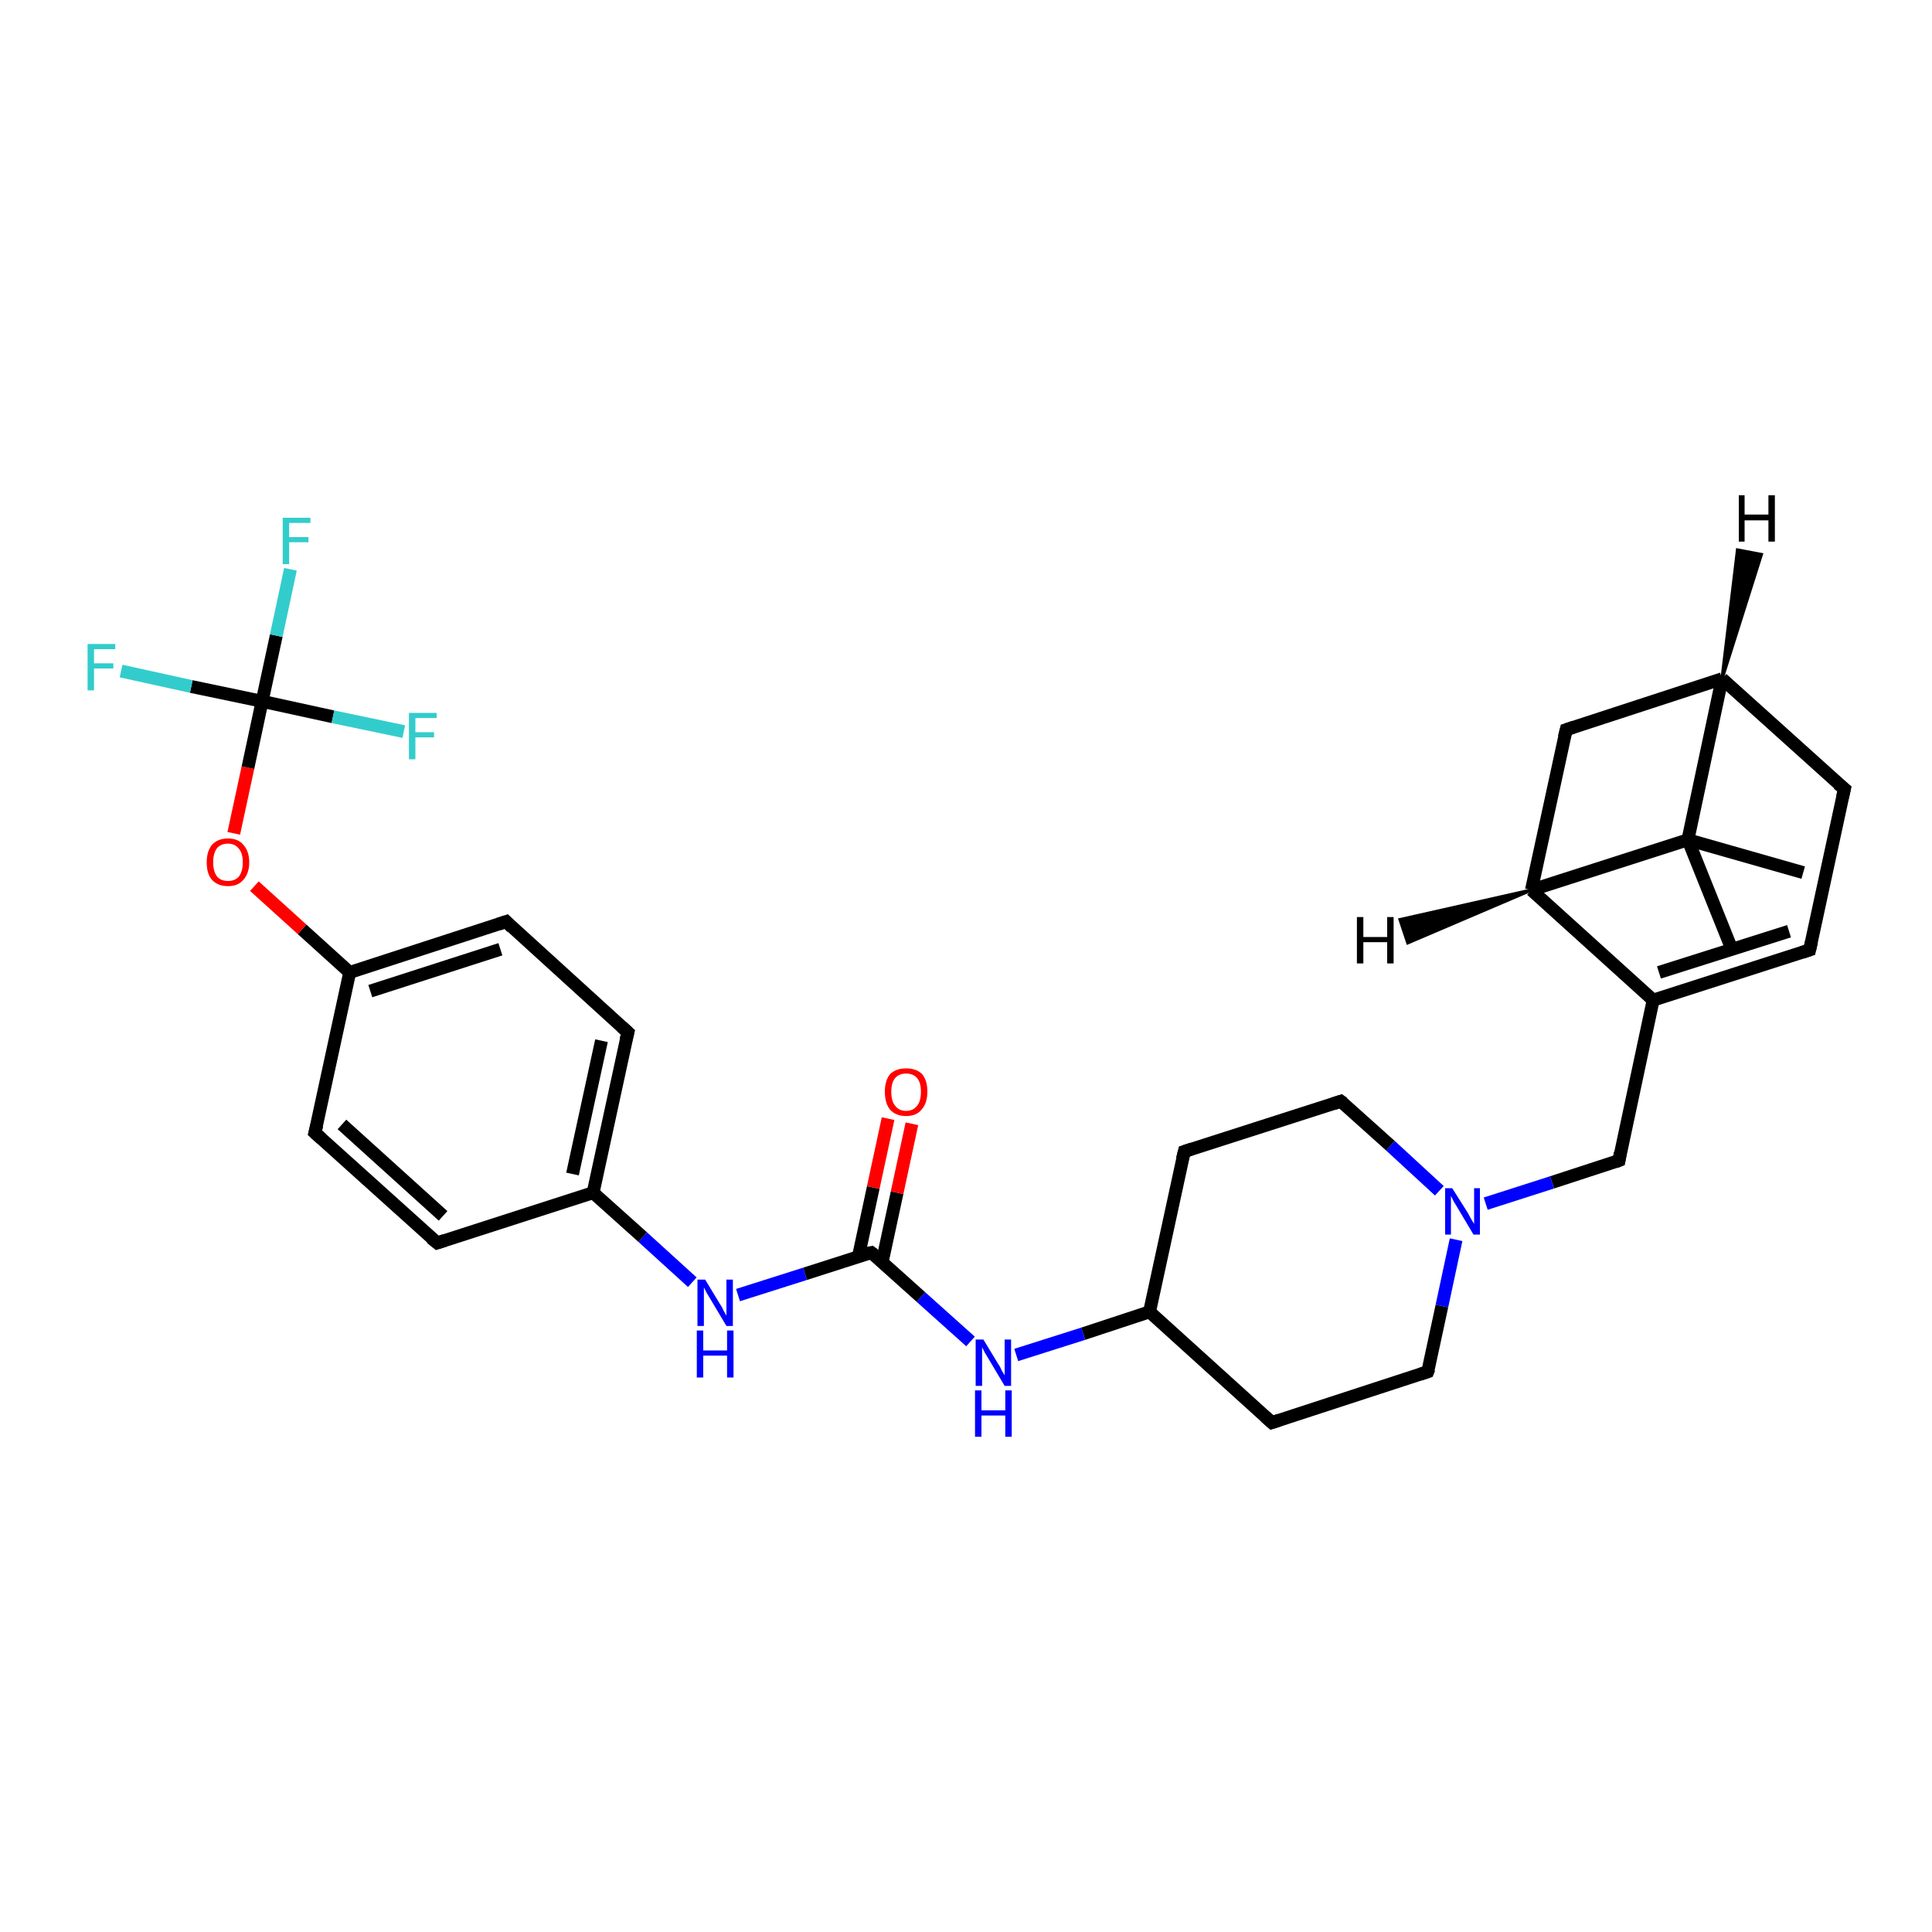 <?xml version='1.0' encoding='iso-8859-1'?>
<svg version='1.1' baseProfile='full'
              xmlns='http://www.w3.org/2000/svg'
                      xmlns:rdkit='http://www.rdkit.org/xml'
                      xmlns:xlink='http://www.w3.org/1999/xlink'
                  xml:space='preserve'
width='300px' height='300px' viewBox='0 0 300 300'>
<!-- END OF HEADER -->
<rect style='opacity:1.0;fill:#FFFFFF;stroke:none' width='300.0' height='300.0' x='0.0' y='0.0'> </rect>
<path class='bond-0 atom-0 atom-1' d='M 269.0,147.6 L 262.1,130.4' style='fill:none;fill-rule:evenodd;stroke:#000000;stroke-width:2.0px;stroke-linecap:butt;stroke-linejoin:miter;stroke-opacity:1' />
<path class='bond-1 atom-1 atom-2' d='M 262.1,130.4 L 280.0,135.5' style='fill:none;fill-rule:evenodd;stroke:#000000;stroke-width:2.0px;stroke-linecap:butt;stroke-linejoin:miter;stroke-opacity:1' />
<path class='bond-2 atom-1 atom-3' d='M 262.1,130.4 L 267.4,105.4' style='fill:none;fill-rule:evenodd;stroke:#000000;stroke-width:2.0px;stroke-linecap:butt;stroke-linejoin:miter;stroke-opacity:1' />
<path class='bond-3 atom-3 atom-4' d='M 267.4,105.4 L 243.2,113.3' style='fill:none;fill-rule:evenodd;stroke:#000000;stroke-width:2.0px;stroke-linecap:butt;stroke-linejoin:miter;stroke-opacity:1' />
<path class='bond-4 atom-4 atom-5' d='M 243.2,113.3 L 237.8,138.2' style='fill:none;fill-rule:evenodd;stroke:#000000;stroke-width:2.0px;stroke-linecap:butt;stroke-linejoin:miter;stroke-opacity:1' />
<path class='bond-5 atom-5 atom-6' d='M 237.8,138.2 L 256.7,155.3' style='fill:none;fill-rule:evenodd;stroke:#000000;stroke-width:2.0px;stroke-linecap:butt;stroke-linejoin:miter;stroke-opacity:1' />
<path class='bond-6 atom-6 atom-7' d='M 256.7,155.3 L 251.4,180.2' style='fill:none;fill-rule:evenodd;stroke:#000000;stroke-width:2.0px;stroke-linecap:butt;stroke-linejoin:miter;stroke-opacity:1' />
<path class='bond-7 atom-7 atom-8' d='M 251.4,180.2 L 241.0,183.6' style='fill:none;fill-rule:evenodd;stroke:#000000;stroke-width:2.0px;stroke-linecap:butt;stroke-linejoin:miter;stroke-opacity:1' />
<path class='bond-7 atom-7 atom-8' d='M 241.0,183.6 L 230.7,186.9' style='fill:none;fill-rule:evenodd;stroke:#0000FF;stroke-width:2.0px;stroke-linecap:butt;stroke-linejoin:miter;stroke-opacity:1' />
<path class='bond-8 atom-8 atom-9' d='M 223.5,184.9 L 215.9,177.9' style='fill:none;fill-rule:evenodd;stroke:#0000FF;stroke-width:2.0px;stroke-linecap:butt;stroke-linejoin:miter;stroke-opacity:1' />
<path class='bond-8 atom-8 atom-9' d='M 215.9,177.9 L 208.2,171.0' style='fill:none;fill-rule:evenodd;stroke:#000000;stroke-width:2.0px;stroke-linecap:butt;stroke-linejoin:miter;stroke-opacity:1' />
<path class='bond-9 atom-9 atom-10' d='M 208.2,171.0 L 183.9,178.8' style='fill:none;fill-rule:evenodd;stroke:#000000;stroke-width:2.0px;stroke-linecap:butt;stroke-linejoin:miter;stroke-opacity:1' />
<path class='bond-10 atom-10 atom-11' d='M 183.9,178.8 L 178.5,203.7' style='fill:none;fill-rule:evenodd;stroke:#000000;stroke-width:2.0px;stroke-linecap:butt;stroke-linejoin:miter;stroke-opacity:1' />
<path class='bond-11 atom-11 atom-12' d='M 178.5,203.7 L 197.5,220.9' style='fill:none;fill-rule:evenodd;stroke:#000000;stroke-width:2.0px;stroke-linecap:butt;stroke-linejoin:miter;stroke-opacity:1' />
<path class='bond-12 atom-12 atom-13' d='M 197.5,220.9 L 221.7,213.0' style='fill:none;fill-rule:evenodd;stroke:#000000;stroke-width:2.0px;stroke-linecap:butt;stroke-linejoin:miter;stroke-opacity:1' />
<path class='bond-13 atom-11 atom-14' d='M 178.5,203.7 L 168.2,207.1' style='fill:none;fill-rule:evenodd;stroke:#000000;stroke-width:2.0px;stroke-linecap:butt;stroke-linejoin:miter;stroke-opacity:1' />
<path class='bond-13 atom-11 atom-14' d='M 168.2,207.1 L 157.8,210.4' style='fill:none;fill-rule:evenodd;stroke:#0000FF;stroke-width:2.0px;stroke-linecap:butt;stroke-linejoin:miter;stroke-opacity:1' />
<path class='bond-14 atom-14 atom-15' d='M 150.7,208.3 L 143.0,201.4' style='fill:none;fill-rule:evenodd;stroke:#0000FF;stroke-width:2.0px;stroke-linecap:butt;stroke-linejoin:miter;stroke-opacity:1' />
<path class='bond-14 atom-14 atom-15' d='M 143.0,201.4 L 135.3,194.5' style='fill:none;fill-rule:evenodd;stroke:#000000;stroke-width:2.0px;stroke-linecap:butt;stroke-linejoin:miter;stroke-opacity:1' />
<path class='bond-15 atom-15 atom-16' d='M 137.0,195.9 L 139.3,185.2' style='fill:none;fill-rule:evenodd;stroke:#000000;stroke-width:2.0px;stroke-linecap:butt;stroke-linejoin:miter;stroke-opacity:1' />
<path class='bond-15 atom-15 atom-16' d='M 139.3,185.2 L 141.6,174.5' style='fill:none;fill-rule:evenodd;stroke:#FF0000;stroke-width:2.0px;stroke-linecap:butt;stroke-linejoin:miter;stroke-opacity:1' />
<path class='bond-15 atom-15 atom-16' d='M 133.3,195.1 L 135.6,184.4' style='fill:none;fill-rule:evenodd;stroke:#000000;stroke-width:2.0px;stroke-linecap:butt;stroke-linejoin:miter;stroke-opacity:1' />
<path class='bond-15 atom-15 atom-16' d='M 135.6,184.4 L 137.9,173.7' style='fill:none;fill-rule:evenodd;stroke:#FF0000;stroke-width:2.0px;stroke-linecap:butt;stroke-linejoin:miter;stroke-opacity:1' />
<path class='bond-16 atom-15 atom-17' d='M 135.3,194.5 L 125.0,197.8' style='fill:none;fill-rule:evenodd;stroke:#000000;stroke-width:2.0px;stroke-linecap:butt;stroke-linejoin:miter;stroke-opacity:1' />
<path class='bond-16 atom-15 atom-17' d='M 125.0,197.8 L 114.6,201.1' style='fill:none;fill-rule:evenodd;stroke:#0000FF;stroke-width:2.0px;stroke-linecap:butt;stroke-linejoin:miter;stroke-opacity:1' />
<path class='bond-17 atom-17 atom-18' d='M 107.5,199.1 L 99.8,192.1' style='fill:none;fill-rule:evenodd;stroke:#0000FF;stroke-width:2.0px;stroke-linecap:butt;stroke-linejoin:miter;stroke-opacity:1' />
<path class='bond-17 atom-17 atom-18' d='M 99.8,192.1 L 92.1,185.2' style='fill:none;fill-rule:evenodd;stroke:#000000;stroke-width:2.0px;stroke-linecap:butt;stroke-linejoin:miter;stroke-opacity:1' />
<path class='bond-18 atom-18 atom-19' d='M 92.1,185.2 L 97.5,160.3' style='fill:none;fill-rule:evenodd;stroke:#000000;stroke-width:2.0px;stroke-linecap:butt;stroke-linejoin:miter;stroke-opacity:1' />
<path class='bond-18 atom-18 atom-19' d='M 88.9,182.3 L 93.4,161.6' style='fill:none;fill-rule:evenodd;stroke:#000000;stroke-width:2.0px;stroke-linecap:butt;stroke-linejoin:miter;stroke-opacity:1' />
<path class='bond-19 atom-19 atom-20' d='M 97.5,160.3 L 78.6,143.1' style='fill:none;fill-rule:evenodd;stroke:#000000;stroke-width:2.0px;stroke-linecap:butt;stroke-linejoin:miter;stroke-opacity:1' />
<path class='bond-20 atom-20 atom-21' d='M 78.6,143.1 L 54.3,151.0' style='fill:none;fill-rule:evenodd;stroke:#000000;stroke-width:2.0px;stroke-linecap:butt;stroke-linejoin:miter;stroke-opacity:1' />
<path class='bond-20 atom-20 atom-21' d='M 77.7,147.4 L 57.5,153.9' style='fill:none;fill-rule:evenodd;stroke:#000000;stroke-width:2.0px;stroke-linecap:butt;stroke-linejoin:miter;stroke-opacity:1' />
<path class='bond-21 atom-21 atom-22' d='M 54.3,151.0 L 46.9,144.3' style='fill:none;fill-rule:evenodd;stroke:#000000;stroke-width:2.0px;stroke-linecap:butt;stroke-linejoin:miter;stroke-opacity:1' />
<path class='bond-21 atom-21 atom-22' d='M 46.9,144.3 L 39.5,137.6' style='fill:none;fill-rule:evenodd;stroke:#FF0000;stroke-width:2.0px;stroke-linecap:butt;stroke-linejoin:miter;stroke-opacity:1' />
<path class='bond-22 atom-22 atom-23' d='M 36.3,129.4 L 38.5,119.2' style='fill:none;fill-rule:evenodd;stroke:#FF0000;stroke-width:2.0px;stroke-linecap:butt;stroke-linejoin:miter;stroke-opacity:1' />
<path class='bond-22 atom-22 atom-23' d='M 38.5,119.2 L 40.7,108.9' style='fill:none;fill-rule:evenodd;stroke:#000000;stroke-width:2.0px;stroke-linecap:butt;stroke-linejoin:miter;stroke-opacity:1' />
<path class='bond-23 atom-23 atom-24' d='M 40.7,108.9 L 42.9,98.7' style='fill:none;fill-rule:evenodd;stroke:#000000;stroke-width:2.0px;stroke-linecap:butt;stroke-linejoin:miter;stroke-opacity:1' />
<path class='bond-23 atom-23 atom-24' d='M 42.9,98.7 L 45.1,88.4' style='fill:none;fill-rule:evenodd;stroke:#33CCCC;stroke-width:2.0px;stroke-linecap:butt;stroke-linejoin:miter;stroke-opacity:1' />
<path class='bond-24 atom-23 atom-25' d='M 40.7,108.9 L 29.7,106.6' style='fill:none;fill-rule:evenodd;stroke:#000000;stroke-width:2.0px;stroke-linecap:butt;stroke-linejoin:miter;stroke-opacity:1' />
<path class='bond-24 atom-23 atom-25' d='M 29.7,106.6 L 18.8,104.2' style='fill:none;fill-rule:evenodd;stroke:#33CCCC;stroke-width:2.0px;stroke-linecap:butt;stroke-linejoin:miter;stroke-opacity:1' />
<path class='bond-25 atom-23 atom-26' d='M 40.7,108.9 L 51.7,111.3' style='fill:none;fill-rule:evenodd;stroke:#000000;stroke-width:2.0px;stroke-linecap:butt;stroke-linejoin:miter;stroke-opacity:1' />
<path class='bond-25 atom-23 atom-26' d='M 51.7,111.3 L 62.7,113.6' style='fill:none;fill-rule:evenodd;stroke:#33CCCC;stroke-width:2.0px;stroke-linecap:butt;stroke-linejoin:miter;stroke-opacity:1' />
<path class='bond-26 atom-21 atom-27' d='M 54.3,151.0 L 48.9,175.9' style='fill:none;fill-rule:evenodd;stroke:#000000;stroke-width:2.0px;stroke-linecap:butt;stroke-linejoin:miter;stroke-opacity:1' />
<path class='bond-27 atom-27 atom-28' d='M 48.9,175.9 L 67.9,193.0' style='fill:none;fill-rule:evenodd;stroke:#000000;stroke-width:2.0px;stroke-linecap:butt;stroke-linejoin:miter;stroke-opacity:1' />
<path class='bond-27 atom-27 atom-28' d='M 53.1,174.6 L 68.8,188.8' style='fill:none;fill-rule:evenodd;stroke:#000000;stroke-width:2.0px;stroke-linecap:butt;stroke-linejoin:miter;stroke-opacity:1' />
<path class='bond-28 atom-6 atom-29' d='M 256.7,155.3 L 281.0,147.5' style='fill:none;fill-rule:evenodd;stroke:#000000;stroke-width:2.0px;stroke-linecap:butt;stroke-linejoin:miter;stroke-opacity:1' />
<path class='bond-28 atom-6 atom-29' d='M 257.6,151.0 L 277.8,144.6' style='fill:none;fill-rule:evenodd;stroke:#000000;stroke-width:2.0px;stroke-linecap:butt;stroke-linejoin:miter;stroke-opacity:1' />
<path class='bond-29 atom-29 atom-30' d='M 281.0,147.5 L 286.4,122.5' style='fill:none;fill-rule:evenodd;stroke:#000000;stroke-width:2.0px;stroke-linecap:butt;stroke-linejoin:miter;stroke-opacity:1' />
<path class='bond-30 atom-5 atom-1' d='M 237.8,138.2 L 262.1,130.4' style='fill:none;fill-rule:evenodd;stroke:#000000;stroke-width:2.0px;stroke-linecap:butt;stroke-linejoin:miter;stroke-opacity:1' />
<path class='bond-31 atom-13 atom-8' d='M 221.7,213.0 L 223.9,202.8' style='fill:none;fill-rule:evenodd;stroke:#000000;stroke-width:2.0px;stroke-linecap:butt;stroke-linejoin:miter;stroke-opacity:1' />
<path class='bond-31 atom-13 atom-8' d='M 223.9,202.8 L 226.1,192.5' style='fill:none;fill-rule:evenodd;stroke:#0000FF;stroke-width:2.0px;stroke-linecap:butt;stroke-linejoin:miter;stroke-opacity:1' />
<path class='bond-32 atom-28 atom-18' d='M 67.9,193.0 L 92.1,185.2' style='fill:none;fill-rule:evenodd;stroke:#000000;stroke-width:2.0px;stroke-linecap:butt;stroke-linejoin:miter;stroke-opacity:1' />
<path class='bond-33 atom-30 atom-3' d='M 286.4,122.5 L 267.4,105.4' style='fill:none;fill-rule:evenodd;stroke:#000000;stroke-width:2.0px;stroke-linecap:butt;stroke-linejoin:miter;stroke-opacity:1' />
<path class='bond-34 atom-3 atom-31' d='M 267.4,105.4 L 269.8,85.4 L 273.5,86.1 Z' style='fill:#000000;fill-rule:evenodd;fill-opacity:1;stroke:#000000;stroke-width:0.5px;stroke-linecap:butt;stroke-linejoin:miter;stroke-opacity:1;' />
<path class='bond-35 atom-5 atom-32' d='M 237.8,138.2 L 218.6,146.4 L 217.4,142.8 Z' style='fill:#000000;fill-rule:evenodd;fill-opacity:1;stroke:#000000;stroke-width:0.5px;stroke-linecap:butt;stroke-linejoin:miter;stroke-opacity:1;' />
<path d='M 244.4,112.9 L 243.2,113.3 L 242.9,114.5' style='fill:none;stroke:#000000;stroke-width:2.0px;stroke-linecap:butt;stroke-linejoin:miter;stroke-opacity:1;' />
<path d='M 251.6,179.0 L 251.4,180.2 L 250.9,180.4' style='fill:none;stroke:#000000;stroke-width:2.0px;stroke-linecap:butt;stroke-linejoin:miter;stroke-opacity:1;' />
<path d='M 208.6,171.3 L 208.2,171.0 L 207.0,171.4' style='fill:none;stroke:#000000;stroke-width:2.0px;stroke-linecap:butt;stroke-linejoin:miter;stroke-opacity:1;' />
<path d='M 185.1,178.4 L 183.9,178.8 L 183.6,180.0' style='fill:none;stroke:#000000;stroke-width:2.0px;stroke-linecap:butt;stroke-linejoin:miter;stroke-opacity:1;' />
<path d='M 196.5,220.0 L 197.5,220.9 L 198.7,220.5' style='fill:none;stroke:#000000;stroke-width:2.0px;stroke-linecap:butt;stroke-linejoin:miter;stroke-opacity:1;' />
<path d='M 220.5,213.4 L 221.7,213.0 L 221.9,212.5' style='fill:none;stroke:#000000;stroke-width:2.0px;stroke-linecap:butt;stroke-linejoin:miter;stroke-opacity:1;' />
<path d='M 135.7,194.8 L 135.3,194.5 L 134.8,194.6' style='fill:none;stroke:#000000;stroke-width:2.0px;stroke-linecap:butt;stroke-linejoin:miter;stroke-opacity:1;' />
<path d='M 97.2,161.5 L 97.5,160.3 L 96.5,159.4' style='fill:none;stroke:#000000;stroke-width:2.0px;stroke-linecap:butt;stroke-linejoin:miter;stroke-opacity:1;' />
<path d='M 79.5,144.0 L 78.6,143.1 L 77.4,143.5' style='fill:none;stroke:#000000;stroke-width:2.0px;stroke-linecap:butt;stroke-linejoin:miter;stroke-opacity:1;' />
<path d='M 49.2,174.7 L 48.9,175.9 L 49.9,176.8' style='fill:none;stroke:#000000;stroke-width:2.0px;stroke-linecap:butt;stroke-linejoin:miter;stroke-opacity:1;' />
<path d='M 66.9,192.2 L 67.9,193.0 L 69.1,192.6' style='fill:none;stroke:#000000;stroke-width:2.0px;stroke-linecap:butt;stroke-linejoin:miter;stroke-opacity:1;' />
<path d='M 279.8,147.9 L 281.0,147.5 L 281.3,146.2' style='fill:none;stroke:#000000;stroke-width:2.0px;stroke-linecap:butt;stroke-linejoin:miter;stroke-opacity:1;' />
<path d='M 286.1,123.8 L 286.4,122.5 L 285.4,121.7' style='fill:none;stroke:#000000;stroke-width:2.0px;stroke-linecap:butt;stroke-linejoin:miter;stroke-opacity:1;' />
<path class='atom-8' d='M 225.5 184.5
L 227.9 188.3
Q 228.1 188.7, 228.5 189.4
Q 228.9 190.0, 228.9 190.1
L 228.9 184.5
L 229.8 184.5
L 229.8 191.7
L 228.8 191.7
L 226.3 187.5
Q 226.0 187.0, 225.7 186.5
Q 225.4 185.9, 225.3 185.7
L 225.3 191.7
L 224.4 191.7
L 224.4 184.5
L 225.5 184.5
' fill='#0000FF'/>
<path class='atom-14' d='M 152.7 208.0
L 155.0 211.8
Q 155.3 212.2, 155.6 212.9
Q 156.0 213.5, 156.0 213.6
L 156.0 208.0
L 157.0 208.0
L 157.0 215.2
L 156.0 215.2
L 153.5 211.0
Q 153.2 210.5, 152.9 210.0
Q 152.6 209.4, 152.5 209.2
L 152.5 215.2
L 151.5 215.2
L 151.5 208.0
L 152.7 208.0
' fill='#0000FF'/>
<path class='atom-14' d='M 151.4 215.9
L 152.4 215.9
L 152.4 219.0
L 156.1 219.0
L 156.1 215.9
L 157.1 215.9
L 157.1 223.1
L 156.1 223.1
L 156.1 219.8
L 152.4 219.8
L 152.4 223.1
L 151.4 223.1
L 151.4 215.9
' fill='#0000FF'/>
<path class='atom-16' d='M 137.4 169.5
Q 137.4 167.8, 138.2 166.8
Q 139.1 165.9, 140.7 165.9
Q 142.3 165.9, 143.2 166.8
Q 144.0 167.8, 144.0 169.5
Q 144.0 171.3, 143.1 172.3
Q 142.3 173.3, 140.7 173.3
Q 139.1 173.3, 138.2 172.3
Q 137.4 171.3, 137.4 169.5
M 140.7 172.5
Q 141.8 172.5, 142.4 171.7
Q 143.0 171.0, 143.0 169.5
Q 143.0 168.1, 142.4 167.4
Q 141.8 166.7, 140.7 166.7
Q 139.6 166.7, 139.0 167.4
Q 138.4 168.1, 138.4 169.5
Q 138.4 171.0, 139.0 171.7
Q 139.6 172.5, 140.7 172.5
' fill='#FF0000'/>
<path class='atom-17' d='M 109.5 198.7
L 111.8 202.5
Q 112.1 202.9, 112.4 203.6
Q 112.8 204.3, 112.8 204.3
L 112.8 198.7
L 113.8 198.7
L 113.8 205.9
L 112.8 205.9
L 110.3 201.7
Q 110.0 201.2, 109.7 200.7
Q 109.4 200.1, 109.3 199.9
L 109.3 205.9
L 108.3 205.9
L 108.3 198.7
L 109.5 198.7
' fill='#0000FF'/>
<path class='atom-17' d='M 108.2 206.6
L 109.2 206.6
L 109.2 209.7
L 112.9 209.7
L 112.9 206.6
L 113.9 206.6
L 113.9 213.9
L 112.9 213.9
L 112.9 210.5
L 109.2 210.5
L 109.2 213.9
L 108.2 213.9
L 108.2 206.6
' fill='#0000FF'/>
<path class='atom-22' d='M 32.1 133.9
Q 32.1 132.2, 32.9 131.2
Q 33.8 130.2, 35.4 130.2
Q 37.0 130.2, 37.8 131.2
Q 38.7 132.2, 38.7 133.9
Q 38.7 135.6, 37.8 136.6
Q 37.0 137.6, 35.4 137.6
Q 33.8 137.6, 32.9 136.6
Q 32.1 135.7, 32.1 133.9
M 35.4 136.8
Q 36.5 136.8, 37.1 136.1
Q 37.7 135.3, 37.7 133.9
Q 37.7 132.5, 37.1 131.8
Q 36.5 131.0, 35.4 131.0
Q 34.3 131.0, 33.7 131.7
Q 33.1 132.5, 33.1 133.9
Q 33.1 135.3, 33.7 136.1
Q 34.3 136.8, 35.4 136.8
' fill='#FF0000'/>
<path class='atom-24' d='M 43.9 80.4
L 48.2 80.4
L 48.2 81.2
L 44.9 81.2
L 44.9 83.4
L 47.9 83.4
L 47.9 84.2
L 44.9 84.2
L 44.9 87.6
L 43.9 87.6
L 43.9 80.4
' fill='#33CCCC'/>
<path class='atom-25' d='M 13.6 100.0
L 17.9 100.0
L 17.9 100.8
L 14.6 100.8
L 14.6 103.0
L 17.6 103.0
L 17.6 103.8
L 14.6 103.8
L 14.6 107.2
L 13.6 107.2
L 13.6 100.0
' fill='#33CCCC'/>
<path class='atom-26' d='M 63.5 110.7
L 67.8 110.7
L 67.8 111.5
L 64.5 111.5
L 64.5 113.7
L 67.4 113.7
L 67.4 114.5
L 64.5 114.5
L 64.5 117.9
L 63.5 117.9
L 63.5 110.7
' fill='#33CCCC'/>
<path class='atom-31' d='M 270.0 76.9
L 270.9 76.9
L 270.9 79.9
L 274.6 79.9
L 274.6 76.9
L 275.6 76.9
L 275.6 84.1
L 274.6 84.1
L 274.6 80.8
L 270.9 80.8
L 270.9 84.1
L 270.0 84.1
L 270.0 76.9
' fill='#000000'/>
<path class='atom-32' d='M 210.7 142.4
L 211.7 142.4
L 211.7 145.5
L 215.4 145.5
L 215.4 142.4
L 216.4 142.4
L 216.4 149.6
L 215.4 149.6
L 215.4 146.3
L 211.7 146.3
L 211.7 149.6
L 210.7 149.6
L 210.7 142.4
' fill='#000000'/>
</svg>
